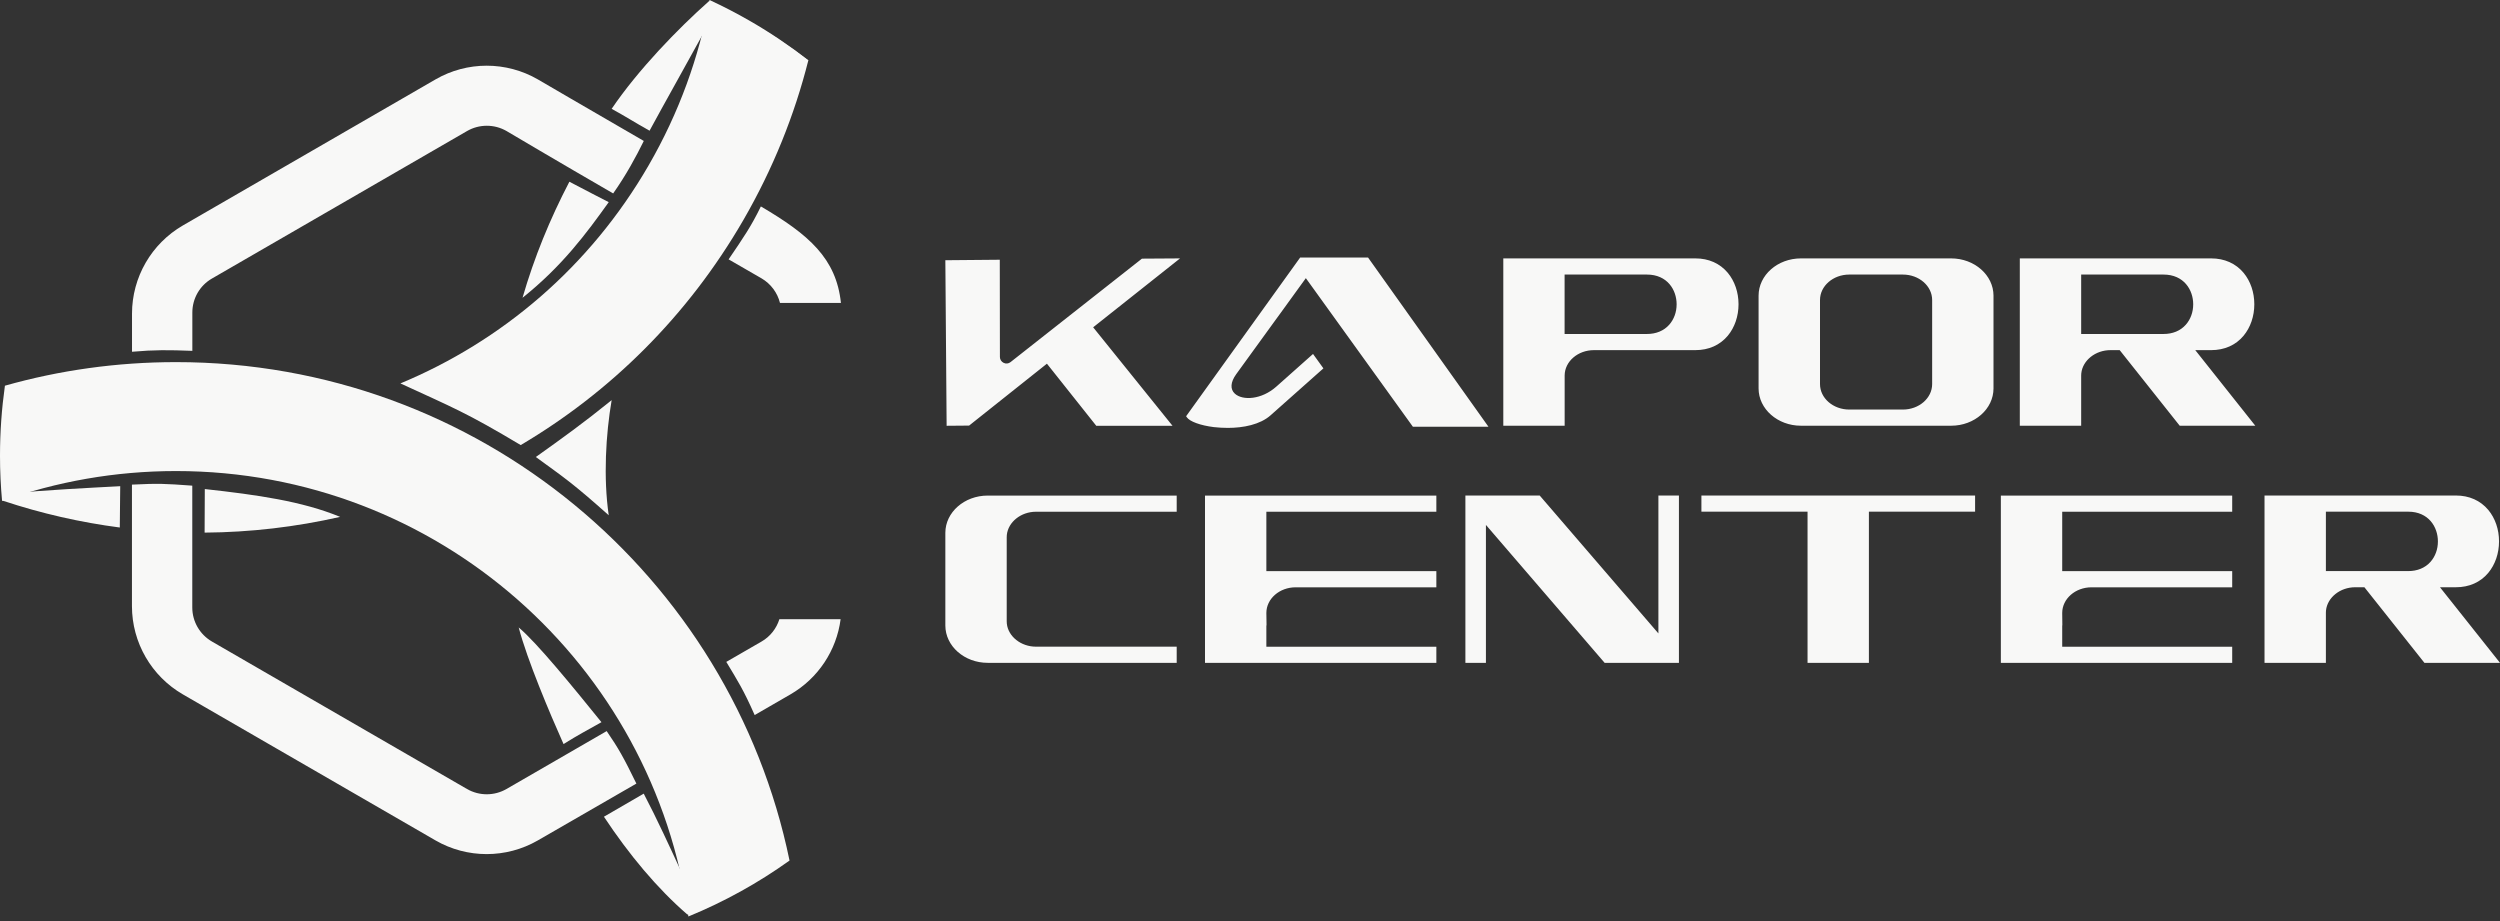<svg width="209" height="77" viewBox="0 0 209 77" fill="none" xmlns="http://www.w3.org/2000/svg">
<rect x="0" y="0" width="209" height="77" fill="#333333" stroke="none"/>
<path fill-rule="evenodd" clip-rule="evenodd" d="M105.868 52.284H105.883L105.868 51.243C105.868 50.059 106.965 49.099 108.316 49.099H120.079V47.748H105.868V42.781H120.079V41.43H100.738V55.418H120.079V54.067H105.868V52.284ZM138.642 52.954L128.718 41.425H122.507V55.413H124.223V43.883L134.147 55.413H140.359V41.425H138.642V52.954ZM79.031 44.544V52.294C79.031 54.011 80.621 55.413 82.571 55.413H98.372V54.062H86.609C85.355 54.062 84.283 53.213 84.171 52.132C84.166 52.066 84.161 51.999 84.161 51.938V44.909C84.161 44.843 84.166 44.777 84.171 44.716C84.288 43.635 85.355 42.781 86.609 42.781H98.372V41.43H82.571C80.621 41.43 79.031 42.827 79.031 44.544ZM102.643 35.772C103.943 35.772 105.345 35.498 106.219 34.721L110.637 30.795L109.769 29.591L106.696 32.324C105.472 33.411 103.892 33.507 103.237 32.913C102.826 32.542 102.866 31.953 103.339 31.293L106.584 26.818L107.021 26.219L109.169 23.253L112.191 27.448L118.118 35.676H124.436L114.37 21.531H108.692L99.159 34.797L99.215 34.879C99.459 35.239 100.342 35.564 101.475 35.706C101.846 35.747 102.237 35.772 102.643 35.772ZM84.481 30.272C84.313 30.404 84.095 30.43 83.902 30.333C83.709 30.236 83.592 30.054 83.592 29.84L83.582 21.714L79.031 21.755L79.138 35.595L81.017 35.579L87.523 30.404L91.647 35.595H98.021L91.388 27.362L98.651 21.602L95.466 21.623L84.481 30.272ZM142.233 42.776H151.111V55.413H156.24V42.776H165.118V41.425H142.238V42.776H142.233ZM184.855 29.271C185.967 29.271 186.907 28.855 187.562 28.068C188.141 27.372 188.461 26.438 188.461 25.437C188.461 24.436 188.141 23.502 187.562 22.806C186.902 22.019 185.967 21.602 184.855 21.602H168.856V35.59H173.986V31.389C173.986 31.328 173.991 31.267 173.996 31.206C174.113 30.125 175.18 29.271 176.434 29.271H177.206L182.224 35.59H188.542L183.524 29.271H184.855ZM182.732 27.148C182.28 27.656 181.635 27.921 180.868 27.921H173.986V22.953H180.868C182.574 22.953 183.352 24.238 183.352 25.437C183.352 26.092 183.133 26.697 182.732 27.148ZM203.982 49.094H205.313C206.425 49.094 207.364 48.678 208.02 47.891C208.599 47.195 208.919 46.26 208.919 45.26C208.919 44.259 208.599 43.325 208.02 42.629C207.359 41.842 206.425 41.425 205.313 41.425H189.314V55.413H194.444V51.212C194.444 51.151 194.449 51.09 194.454 51.029C194.571 49.948 195.637 49.094 196.892 49.094H197.664L202.682 55.413H209L203.982 49.094ZM203.19 46.971C202.738 47.479 202.093 47.743 201.326 47.743H194.444V42.776H201.326C203.032 42.776 203.809 44.061 203.809 45.26C203.809 45.915 203.591 46.519 203.19 46.971ZM172.401 52.284H172.412L172.401 51.243C172.401 50.059 173.498 49.099 174.849 49.099H186.612V47.748H172.401V42.781H186.612V41.43H167.272V55.418H186.612V54.067H172.401V52.284ZM144.442 28.068C145.021 27.372 145.341 26.438 145.341 25.437C145.341 24.436 145.021 23.502 144.442 22.806C143.782 22.019 142.847 21.602 141.735 21.602H125.676V35.59H130.805V31.389C130.81 30.221 131.908 29.271 133.253 29.271H141.735C142.847 29.271 143.782 28.855 144.442 28.068ZM139.546 27.148C139.094 27.656 138.449 27.921 137.682 27.921H130.8V22.953H137.682C139.389 22.953 140.166 24.238 140.166 25.437C140.166 26.092 139.947 26.697 139.546 27.148ZM163.117 21.602H150.557C148.607 21.602 147.017 22.999 147.017 24.721V32.471C147.017 34.188 148.607 35.59 150.557 35.59H163.117C165.068 35.59 166.657 34.193 166.657 32.471V24.721C166.657 23.004 165.068 21.602 163.117 21.602ZM161.528 32.111C161.528 33.284 160.431 34.239 159.08 34.239H154.6C153.249 34.239 152.152 33.284 152.152 32.111V25.081C152.152 23.908 153.249 22.953 154.6 22.953H159.08C160.431 22.953 161.528 23.908 161.528 25.081V32.111Z" fill="#F8F8F7"/>
<path fill-rule="evenodd" clip-rule="evenodd" d="M63.664 53.633C63.664 53.633 62.501 54.303 60.718 55.334C61.688 56.944 62.155 57.666 63.09 59.779C64.903 58.732 66.086 58.047 66.086 58.047C68.402 56.706 69.936 54.374 70.276 51.764H65.157C64.913 52.541 64.39 53.217 63.664 53.633ZM42.343 65.96C41.322 66.549 40.062 66.549 39.041 65.96L17.72 53.633C16.704 53.044 16.075 51.962 16.075 50.789V40.601C13.693 40.428 13.281 40.408 11.031 40.514V50.672C11.031 53.714 12.656 56.528 15.292 58.052L36.405 70.256C39.051 71.785 42.317 71.785 44.968 70.256C44.968 70.256 48.839 68.032 53.201 65.507C52.155 63.364 51.718 62.577 50.718 61.119C46.248 63.699 42.343 65.96 42.343 65.96ZM36.41 6.638L15.297 18.843C12.662 20.366 11.036 23.18 11.036 26.222V29.407C12.956 29.239 14.068 29.254 16.08 29.331V26.126C16.08 24.953 16.704 23.866 17.725 23.282L39.046 10.955C40.067 10.366 41.327 10.366 42.348 10.955C42.348 10.955 46.604 13.479 51.261 16.171C52.358 14.612 53.176 13.093 53.821 11.783C49.199 9.112 44.973 6.643 44.973 6.643C42.322 5.109 39.056 5.109 36.41 6.638ZM65.208 25.328H70.302C69.911 21.601 67.625 19.615 63.608 17.258C62.81 18.904 62.16 19.853 60.911 21.682C62.582 22.647 63.664 23.271 63.664 23.271C64.446 23.729 64.994 24.475 65.208 25.328Z" fill="#F8F8F7"/>
<path fill-rule="evenodd" clip-rule="evenodd" d="M44.795 38.206C47.218 39.973 47.828 40.349 50.89 43.076C50.433 39.922 50.646 36.321 51.134 33.452C48.737 35.392 47.02 36.621 44.795 38.206ZM59.275 0.094C56.68 2.394 53.348 5.833 51.134 9.099C52.368 9.774 53.039 10.221 54.303 10.927C55.527 8.662 57.488 5.188 58.813 2.76C60.941 3.964 63.963 5.645 66.127 6.899C66.645 6.214 66.99 5.843 67.569 5.066C64.994 3.08 62.206 1.414 59.275 0.094ZM50.89 16.9C48.991 15.935 50.225 16.549 47.599 15.193C45.959 18.347 44.669 21.496 43.683 24.894C47.005 22.238 48.996 19.546 50.89 16.9ZM56.863 72.681C56.055 70.934 54.908 68.425 53.816 66.348C52.449 67.15 52.663 67.023 50.489 68.278C52.571 71.422 54.928 74.266 57.472 76.46C59.225 75.49 59.646 74.84 56.863 72.681ZM43.363 52.457C44.074 55.159 45.943 59.588 47.111 62.203C48.391 61.406 48.94 61.132 50.281 60.375C47.965 57.511 44.862 53.696 43.363 52.457Z" fill="#F8F8F7"/>
<path fill-rule="evenodd" clip-rule="evenodd" d="M0.183 41.373C0.198 41.647 0.142 41.637 0.254 41.865C3.463 42.932 6.734 43.673 10.015 44.1C10.015 43.074 10.051 41.52 10.051 40.646C7.43 40.788 4.002 40.951 0.787 41.256C0.675 41.261 0.299 41.362 0.183 41.373ZM17.105 44.527C20.93 44.501 24.734 44.054 28.436 43.211C25.262 41.901 21.494 41.367 17.121 40.885C17.121 41.835 17.105 42.663 17.105 44.527ZM62.688 1.747C61.581 1.107 60.454 0.528 59.316 0C58.453 4.744 56.772 9.421 54.222 13.83C49.3 22.342 41.911 28.543 33.475 32.053C37.908 34.095 38.975 34.486 43.531 37.208C51.012 32.789 57.488 26.446 62.145 18.396C64.623 14.109 66.426 9.614 67.579 5.038C66.046 3.85 64.42 2.743 62.688 1.747Z" fill="#F8F8F7"/>
<path fill-rule="evenodd" clip-rule="evenodd" d="M14.713 30.273C9.757 30.273 4.957 30.959 0.411 32.244C0.142 34.159 0 36.114 0 38.105C0 39.38 0.061 40.639 0.173 41.884C4.718 40.264 9.614 39.38 14.713 39.38C36.588 39.38 54.664 55.587 57.549 76.618C60.561 75.384 63.395 73.81 66.005 71.941C61.104 48.161 40.001 30.273 14.713 30.273Z" fill="#F8F8F7"/>
</svg>
